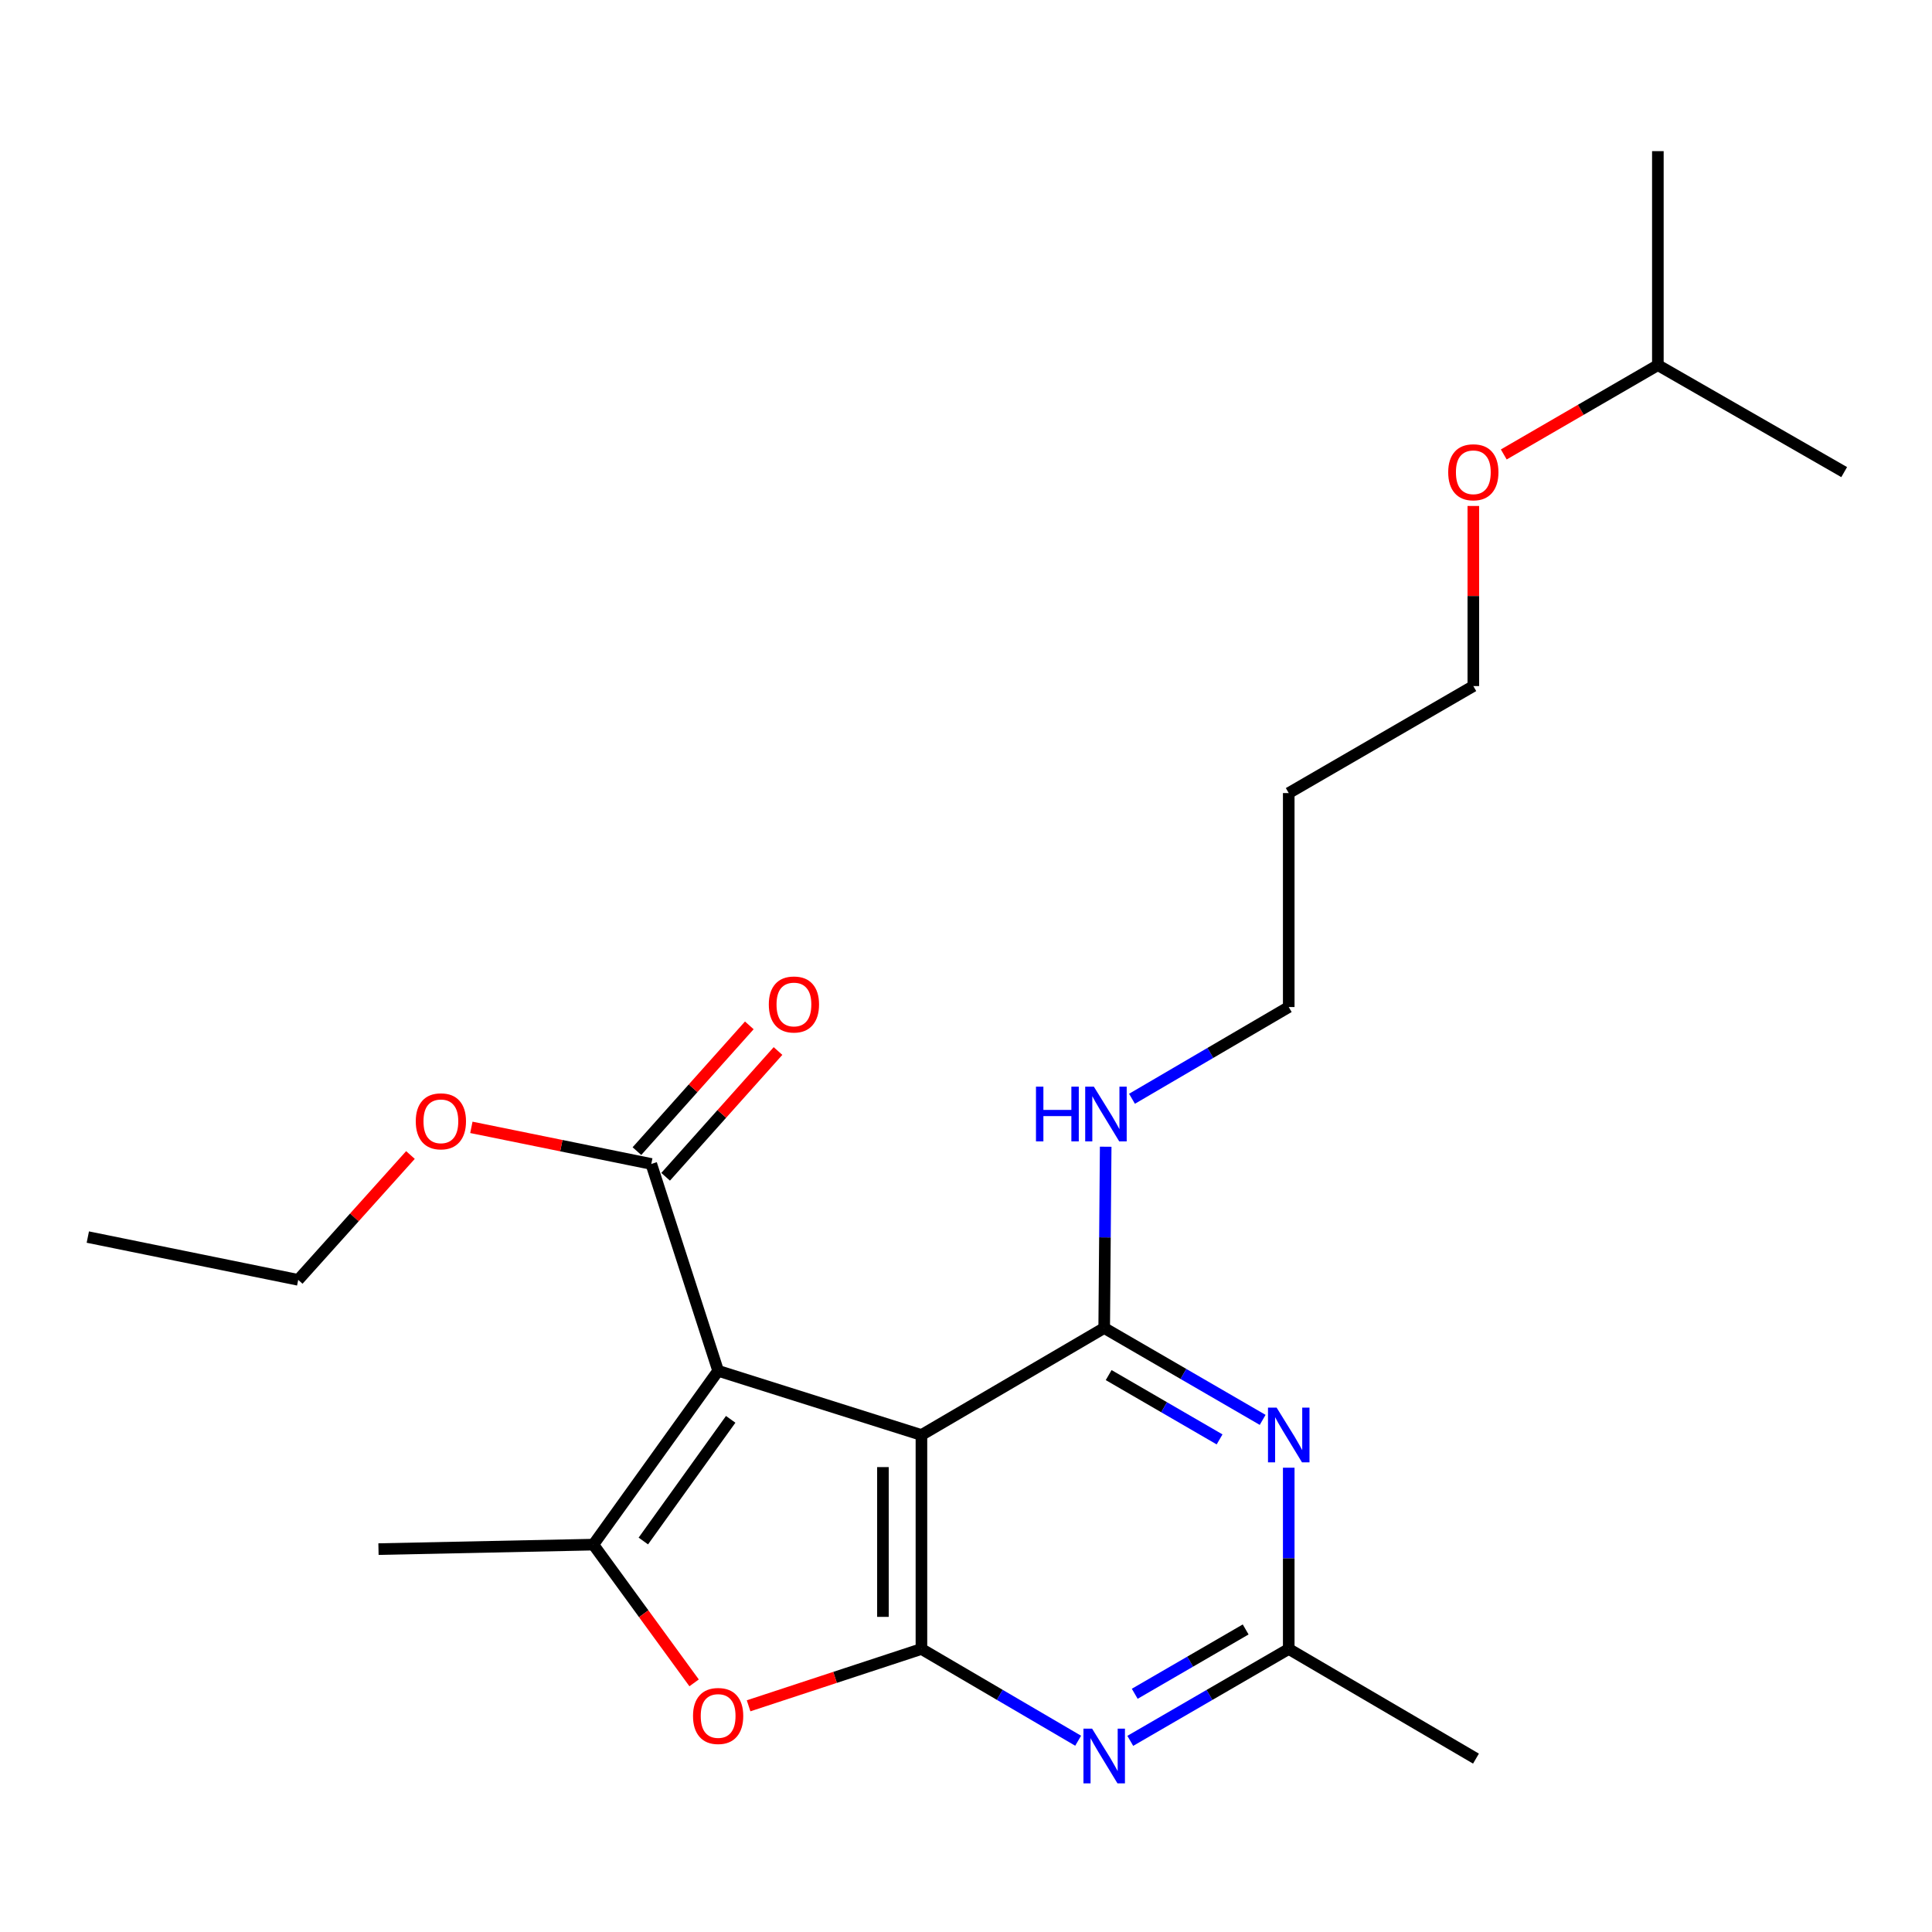 <?xml version='1.0' encoding='iso-8859-1'?>
<svg version='1.1' baseProfile='full'
              xmlns='http://www.w3.org/2000/svg'
                      xmlns:rdkit='http://www.rdkit.org/xml'
                      xmlns:xlink='http://www.w3.org/1999/xlink'
                  xml:space='preserve'
width='1000px' height='1000px' viewBox='0 0 1000 1000'>
<!-- END OF HEADER -->
<rect style='opacity:1.0;fill:#FFFFFF;stroke:none' width='1000' height='1000' x='0' y='0'> </rect>
<path class='bond-0' d='M 371.705,709.534 L 476.931,742.754' style='fill:none;fill-rule:evenodd;stroke:#000000;stroke-width:6px;stroke-linecap:butt;stroke-linejoin:miter;stroke-opacity:1' />
<path class='bond-2' d='M 371.705,709.534 L 307.115,799.496' style='fill:none;fill-rule:evenodd;stroke:#000000;stroke-width:6px;stroke-linecap:butt;stroke-linejoin:miter;stroke-opacity:1' />
<path class='bond-2' d='M 378.202,734.649 L 332.988,797.622' style='fill:none;fill-rule:evenodd;stroke:#000000;stroke-width:6px;stroke-linecap:butt;stroke-linejoin:miter;stroke-opacity:1' />
<path class='bond-7' d='M 371.705,709.534 L 337.102,602.46' style='fill:none;fill-rule:evenodd;stroke:#000000;stroke-width:6px;stroke-linecap:butt;stroke-linejoin:miter;stroke-opacity:1' />
<path class='bond-1' d='M 476.931,742.754 L 476.931,853.504' style='fill:none;fill-rule:evenodd;stroke:#000000;stroke-width:6px;stroke-linecap:butt;stroke-linejoin:miter;stroke-opacity:1' />
<path class='bond-1' d='M 457.006,759.366 L 457.006,836.891' style='fill:none;fill-rule:evenodd;stroke:#000000;stroke-width:6px;stroke-linecap:butt;stroke-linejoin:miter;stroke-opacity:1' />
<path class='bond-3' d='M 476.931,742.754 L 571.531,687.373' style='fill:none;fill-rule:evenodd;stroke:#000000;stroke-width:6px;stroke-linecap:butt;stroke-linejoin:miter;stroke-opacity:1' />
<path class='bond-5' d='M 476.931,853.504 L 517.491,877.253' style='fill:none;fill-rule:evenodd;stroke:#000000;stroke-width:6px;stroke-linecap:butt;stroke-linejoin:miter;stroke-opacity:1' />
<path class='bond-5' d='M 517.491,877.253 L 558.05,901.002' style='fill:none;fill-rule:evenodd;stroke:#0000FF;stroke-width:6px;stroke-linecap:butt;stroke-linejoin:miter;stroke-opacity:1' />
<path class='bond-23' d='M 476.931,853.504 L 432.203,868.213' style='fill:none;fill-rule:evenodd;stroke:#000000;stroke-width:6px;stroke-linecap:butt;stroke-linejoin:miter;stroke-opacity:1' />
<path class='bond-23' d='M 432.203,868.213 L 387.474,882.921' style='fill:none;fill-rule:evenodd;stroke:#FF0000;stroke-width:6px;stroke-linecap:butt;stroke-linejoin:miter;stroke-opacity:1' />
<path class='bond-4' d='M 307.115,799.496 L 333.192,835.271' style='fill:none;fill-rule:evenodd;stroke:#000000;stroke-width:6px;stroke-linecap:butt;stroke-linejoin:miter;stroke-opacity:1' />
<path class='bond-4' d='M 333.192,835.271 L 359.269,871.046' style='fill:none;fill-rule:evenodd;stroke:#FF0000;stroke-width:6px;stroke-linecap:butt;stroke-linejoin:miter;stroke-opacity:1' />
<path class='bond-12' d='M 307.115,799.496 L 195.9,801.821' style='fill:none;fill-rule:evenodd;stroke:#000000;stroke-width:6px;stroke-linecap:butt;stroke-linejoin:miter;stroke-opacity:1' />
<path class='bond-6' d='M 571.531,687.373 L 612.54,711.15' style='fill:none;fill-rule:evenodd;stroke:#000000;stroke-width:6px;stroke-linecap:butt;stroke-linejoin:miter;stroke-opacity:1' />
<path class='bond-6' d='M 612.54,711.15 L 653.549,734.927' style='fill:none;fill-rule:evenodd;stroke:#0000FF;stroke-width:6px;stroke-linecap:butt;stroke-linejoin:miter;stroke-opacity:1' />
<path class='bond-6' d='M 573.84,711.744 L 602.546,728.387' style='fill:none;fill-rule:evenodd;stroke:#000000;stroke-width:6px;stroke-linecap:butt;stroke-linejoin:miter;stroke-opacity:1' />
<path class='bond-6' d='M 602.546,728.387 L 631.252,745.031' style='fill:none;fill-rule:evenodd;stroke:#0000FF;stroke-width:6px;stroke-linecap:butt;stroke-linejoin:miter;stroke-opacity:1' />
<path class='bond-9' d='M 571.531,687.373 L 571.915,640.457' style='fill:none;fill-rule:evenodd;stroke:#000000;stroke-width:6px;stroke-linecap:butt;stroke-linejoin:miter;stroke-opacity:1' />
<path class='bond-9' d='M 571.915,640.457 L 572.3,593.541' style='fill:none;fill-rule:evenodd;stroke:#0000FF;stroke-width:6px;stroke-linecap:butt;stroke-linejoin:miter;stroke-opacity:1' />
<path class='bond-24' d='M 585.031,901.067 L 626.04,877.285' style='fill:none;fill-rule:evenodd;stroke:#0000FF;stroke-width:6px;stroke-linecap:butt;stroke-linejoin:miter;stroke-opacity:1' />
<path class='bond-24' d='M 626.04,877.285 L 667.049,853.504' style='fill:none;fill-rule:evenodd;stroke:#000000;stroke-width:6px;stroke-linecap:butt;stroke-linejoin:miter;stroke-opacity:1' />
<path class='bond-24' d='M 587.338,876.696 L 616.045,860.049' style='fill:none;fill-rule:evenodd;stroke:#0000FF;stroke-width:6px;stroke-linecap:butt;stroke-linejoin:miter;stroke-opacity:1' />
<path class='bond-24' d='M 616.045,860.049 L 644.751,843.402' style='fill:none;fill-rule:evenodd;stroke:#000000;stroke-width:6px;stroke-linecap:butt;stroke-linejoin:miter;stroke-opacity:1' />
<path class='bond-8' d='M 667.049,759.683 L 667.049,806.593' style='fill:none;fill-rule:evenodd;stroke:#0000FF;stroke-width:6px;stroke-linecap:butt;stroke-linejoin:miter;stroke-opacity:1' />
<path class='bond-8' d='M 667.049,806.593 L 667.049,853.504' style='fill:none;fill-rule:evenodd;stroke:#000000;stroke-width:6px;stroke-linecap:butt;stroke-linejoin:miter;stroke-opacity:1' />
<path class='bond-10' d='M 344.53,609.098 L 373.614,576.552' style='fill:none;fill-rule:evenodd;stroke:#000000;stroke-width:6px;stroke-linecap:butt;stroke-linejoin:miter;stroke-opacity:1' />
<path class='bond-10' d='M 373.614,576.552 L 402.698,544.006' style='fill:none;fill-rule:evenodd;stroke:#FF0000;stroke-width:6px;stroke-linecap:butt;stroke-linejoin:miter;stroke-opacity:1' />
<path class='bond-10' d='M 329.673,595.821 L 358.757,563.275' style='fill:none;fill-rule:evenodd;stroke:#000000;stroke-width:6px;stroke-linecap:butt;stroke-linejoin:miter;stroke-opacity:1' />
<path class='bond-10' d='M 358.757,563.275 L 387.841,530.729' style='fill:none;fill-rule:evenodd;stroke:#FF0000;stroke-width:6px;stroke-linecap:butt;stroke-linejoin:miter;stroke-opacity:1' />
<path class='bond-11' d='M 337.102,602.46 L 290.54,592.989' style='fill:none;fill-rule:evenodd;stroke:#000000;stroke-width:6px;stroke-linecap:butt;stroke-linejoin:miter;stroke-opacity:1' />
<path class='bond-11' d='M 290.54,592.989 L 243.979,583.519' style='fill:none;fill-rule:evenodd;stroke:#FF0000;stroke-width:6px;stroke-linecap:butt;stroke-linejoin:miter;stroke-opacity:1' />
<path class='bond-14' d='M 667.049,853.504 L 763.962,910.257' style='fill:none;fill-rule:evenodd;stroke:#000000;stroke-width:6px;stroke-linecap:butt;stroke-linejoin:miter;stroke-opacity:1' />
<path class='bond-16' d='M 585.919,568.723 L 626.484,544.983' style='fill:none;fill-rule:evenodd;stroke:#0000FF;stroke-width:6px;stroke-linecap:butt;stroke-linejoin:miter;stroke-opacity:1' />
<path class='bond-16' d='M 626.484,544.983 L 667.049,521.243' style='fill:none;fill-rule:evenodd;stroke:#000000;stroke-width:6px;stroke-linecap:butt;stroke-linejoin:miter;stroke-opacity:1' />
<path class='bond-19' d='M 212.45,597.831 L 183.403,630.143' style='fill:none;fill-rule:evenodd;stroke:#FF0000;stroke-width:6px;stroke-linecap:butt;stroke-linejoin:miter;stroke-opacity:1' />
<path class='bond-19' d='M 183.403,630.143 L 154.356,662.456' style='fill:none;fill-rule:evenodd;stroke:#000000;stroke-width:6px;stroke-linecap:butt;stroke-linejoin:miter;stroke-opacity:1' />
<path class='bond-13' d='M 667.049,410.493 L 667.049,521.243' style='fill:none;fill-rule:evenodd;stroke:#000000;stroke-width:6px;stroke-linecap:butt;stroke-linejoin:miter;stroke-opacity:1' />
<path class='bond-17' d='M 667.049,410.493 L 762.59,355.112' style='fill:none;fill-rule:evenodd;stroke:#000000;stroke-width:6px;stroke-linecap:butt;stroke-linejoin:miter;stroke-opacity:1' />
<path class='bond-15' d='M 762.59,261.891 L 762.59,308.502' style='fill:none;fill-rule:evenodd;stroke:#FF0000;stroke-width:6px;stroke-linecap:butt;stroke-linejoin:miter;stroke-opacity:1' />
<path class='bond-15' d='M 762.59,308.502 L 762.59,355.112' style='fill:none;fill-rule:evenodd;stroke:#000000;stroke-width:6px;stroke-linecap:butt;stroke-linejoin:miter;stroke-opacity:1' />
<path class='bond-18' d='M 778.35,235.227 L 818.229,212.11' style='fill:none;fill-rule:evenodd;stroke:#FF0000;stroke-width:6px;stroke-linecap:butt;stroke-linejoin:miter;stroke-opacity:1' />
<path class='bond-18' d='M 818.229,212.11 L 858.108,188.993' style='fill:none;fill-rule:evenodd;stroke:#000000;stroke-width:6px;stroke-linecap:butt;stroke-linejoin:miter;stroke-opacity:1' />
<path class='bond-20' d='M 858.108,188.993 L 858.108,78.232' style='fill:none;fill-rule:evenodd;stroke:#000000;stroke-width:6px;stroke-linecap:butt;stroke-linejoin:miter;stroke-opacity:1' />
<path class='bond-21' d='M 858.108,188.993 L 954.545,244.362' style='fill:none;fill-rule:evenodd;stroke:#000000;stroke-width:6px;stroke-linecap:butt;stroke-linejoin:miter;stroke-opacity:1' />
<path class='bond-22' d='M 154.356,662.456 L 45.455,640.306' style='fill:none;fill-rule:evenodd;stroke:#000000;stroke-width:6px;stroke-linecap:butt;stroke-linejoin:miter;stroke-opacity:1' />
<path  class='atom-5' d='M 358.705 888.187
Q 358.705 881.387, 362.065 877.587
Q 365.425 873.787, 371.705 873.787
Q 377.985 873.787, 381.345 877.587
Q 384.705 881.387, 384.705 888.187
Q 384.705 895.067, 381.305 898.987
Q 377.905 902.867, 371.705 902.867
Q 365.465 902.867, 362.065 898.987
Q 358.705 895.107, 358.705 888.187
M 371.705 899.667
Q 376.025 899.667, 378.345 896.787
Q 380.705 893.867, 380.705 888.187
Q 380.705 882.627, 378.345 879.827
Q 376.025 876.987, 371.705 876.987
Q 367.385 876.987, 365.025 879.787
Q 362.705 882.587, 362.705 888.187
Q 362.705 893.907, 365.025 896.787
Q 367.385 899.667, 371.705 899.667
' fill='#FF0000'/>
<path  class='atom-6' d='M 565.271 894.736
L 574.551 909.736
Q 575.471 911.216, 576.951 913.896
Q 578.431 916.576, 578.511 916.736
L 578.511 894.736
L 582.271 894.736
L 582.271 923.056
L 578.391 923.056
L 568.431 906.656
Q 567.271 904.736, 566.031 902.536
Q 564.831 900.336, 564.471 899.656
L 564.471 923.056
L 560.791 923.056
L 560.791 894.736
L 565.271 894.736
' fill='#0000FF'/>
<path  class='atom-7' d='M 660.789 728.594
L 670.069 743.594
Q 670.989 745.074, 672.469 747.754
Q 673.949 750.434, 674.029 750.594
L 674.029 728.594
L 677.789 728.594
L 677.789 756.914
L 673.909 756.914
L 663.949 740.514
Q 662.789 738.594, 661.549 736.394
Q 660.349 734.194, 659.989 733.514
L 659.989 756.914
L 656.309 756.914
L 656.309 728.594
L 660.789 728.594
' fill='#0000FF'/>
<path  class='atom-10' d='M 536.219 562.452
L 540.059 562.452
L 540.059 574.492
L 554.539 574.492
L 554.539 562.452
L 558.379 562.452
L 558.379 590.772
L 554.539 590.772
L 554.539 577.692
L 540.059 577.692
L 540.059 590.772
L 536.219 590.772
L 536.219 562.452
' fill='#0000FF'/>
<path  class='atom-10' d='M 566.179 562.452
L 575.459 577.452
Q 576.379 578.932, 577.859 581.612
Q 579.339 584.292, 579.419 584.452
L 579.419 562.452
L 583.179 562.452
L 583.179 590.772
L 579.299 590.772
L 569.339 574.372
Q 568.179 572.452, 566.939 570.252
Q 565.739 568.052, 565.379 567.372
L 565.379 590.772
L 561.699 590.772
L 561.699 562.452
L 566.179 562.452
' fill='#0000FF'/>
<path  class='atom-11' d='M 397.935 519.917
Q 397.935 513.117, 401.295 509.317
Q 404.655 505.517, 410.935 505.517
Q 417.215 505.517, 420.575 509.317
Q 423.935 513.117, 423.935 519.917
Q 423.935 526.797, 420.535 530.717
Q 417.135 534.597, 410.935 534.597
Q 404.695 534.597, 401.295 530.717
Q 397.935 526.837, 397.935 519.917
M 410.935 531.397
Q 415.255 531.397, 417.575 528.517
Q 419.935 525.597, 419.935 519.917
Q 419.935 514.357, 417.575 511.557
Q 415.255 508.717, 410.935 508.717
Q 406.615 508.717, 404.255 511.517
Q 401.935 514.317, 401.935 519.917
Q 401.935 525.637, 404.255 528.517
Q 406.615 531.397, 410.935 531.397
' fill='#FF0000'/>
<path  class='atom-12' d='M 215.2 580.39
Q 215.2 573.59, 218.56 569.79
Q 221.92 565.99, 228.2 565.99
Q 234.48 565.99, 237.84 569.79
Q 241.2 573.59, 241.2 580.39
Q 241.2 587.27, 237.8 591.19
Q 234.4 595.07, 228.2 595.07
Q 221.96 595.07, 218.56 591.19
Q 215.2 587.31, 215.2 580.39
M 228.2 591.87
Q 232.52 591.87, 234.84 588.99
Q 237.2 586.07, 237.2 580.39
Q 237.2 574.83, 234.84 572.03
Q 232.52 569.19, 228.2 569.19
Q 223.88 569.19, 221.52 571.99
Q 219.2 574.79, 219.2 580.39
Q 219.2 586.11, 221.52 588.99
Q 223.88 591.87, 228.2 591.87
' fill='#FF0000'/>
<path  class='atom-16' d='M 749.59 244.442
Q 749.59 237.642, 752.95 233.842
Q 756.31 230.042, 762.59 230.042
Q 768.87 230.042, 772.23 233.842
Q 775.59 237.642, 775.59 244.442
Q 775.59 251.322, 772.19 255.242
Q 768.79 259.122, 762.59 259.122
Q 756.35 259.122, 752.95 255.242
Q 749.59 251.362, 749.59 244.442
M 762.59 255.922
Q 766.91 255.922, 769.23 253.042
Q 771.59 250.122, 771.59 244.442
Q 771.59 238.882, 769.23 236.082
Q 766.91 233.242, 762.59 233.242
Q 758.27 233.242, 755.91 236.042
Q 753.59 238.842, 753.59 244.442
Q 753.59 250.162, 755.91 253.042
Q 758.27 255.922, 762.59 255.922
' fill='#FF0000'/>
</svg>
